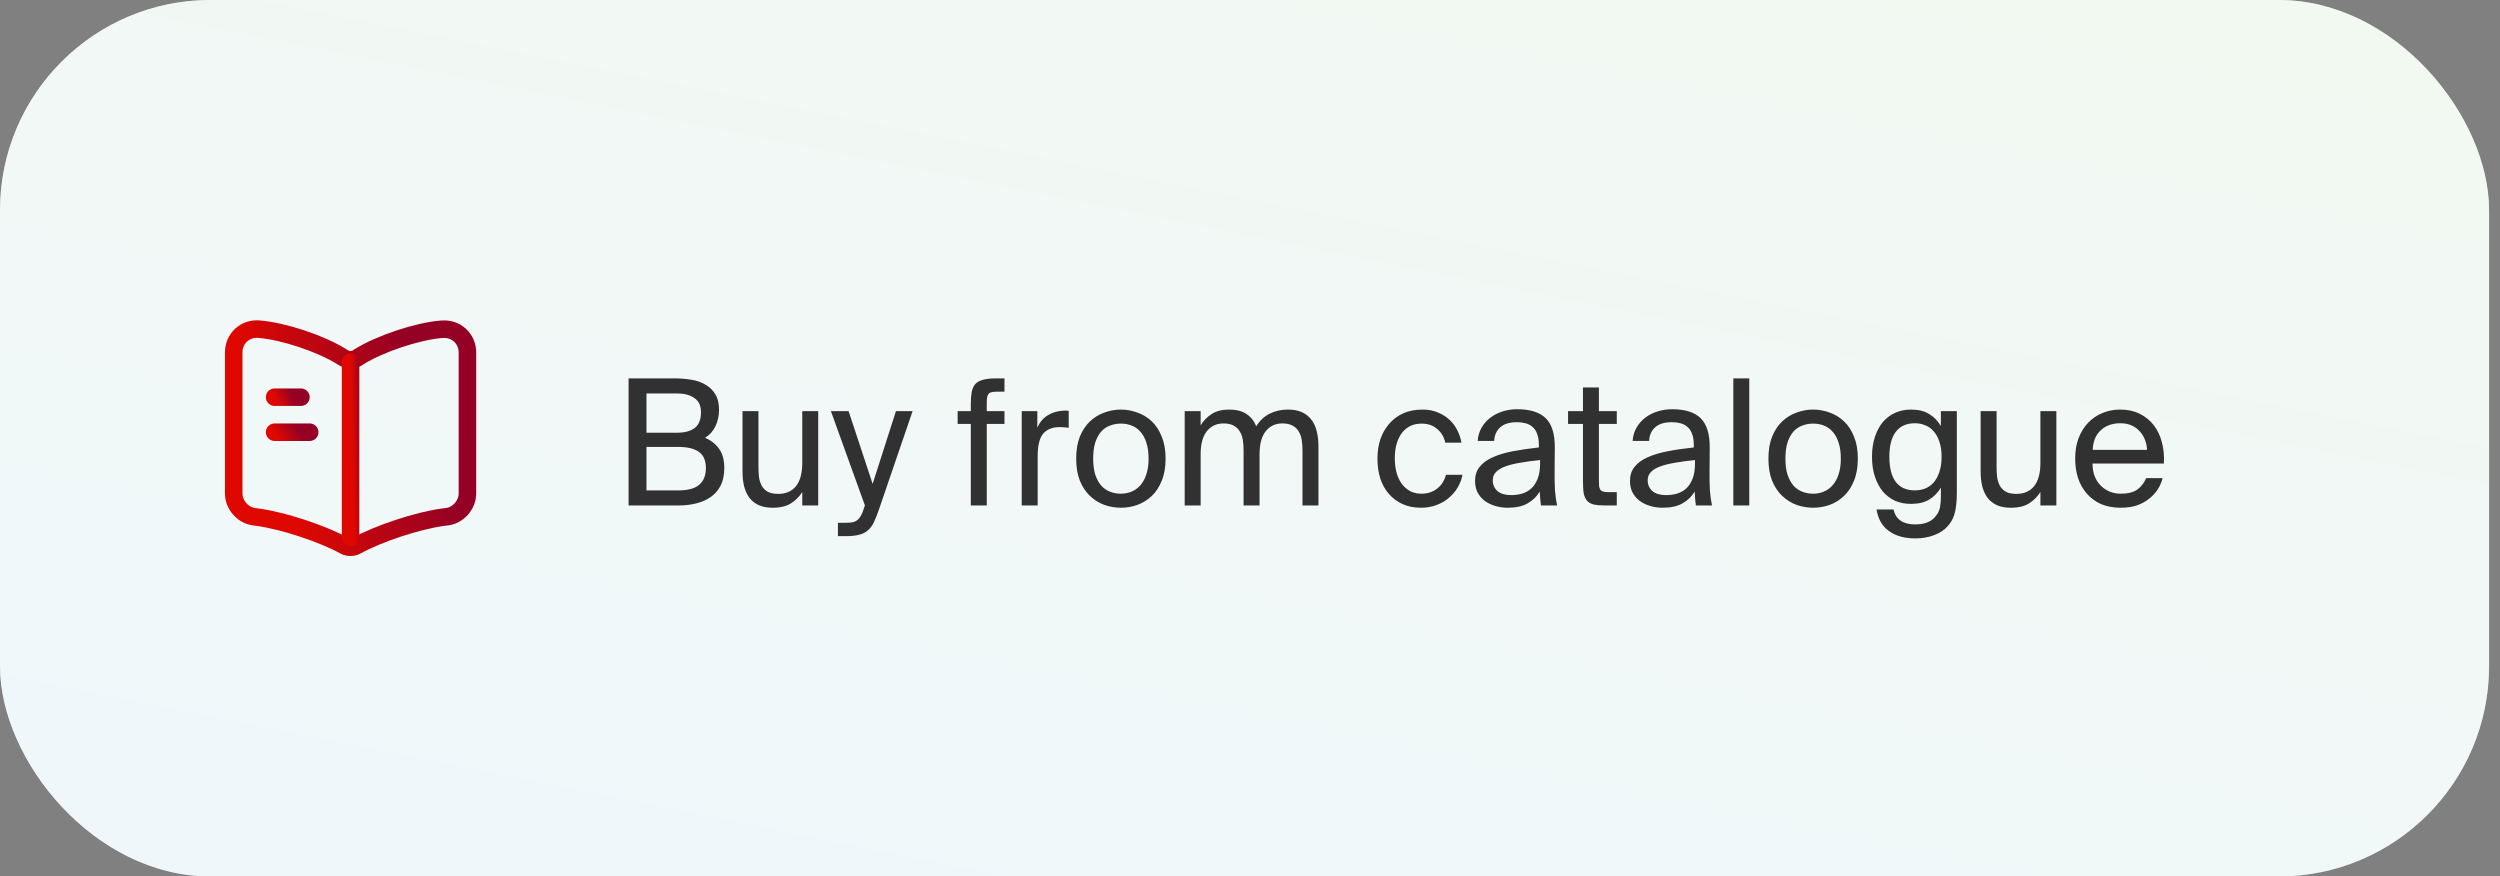 <svg width="174" height="61" viewBox="0 0 174 61" fill="none" xmlns="http://www.w3.org/2000/svg">
<rect x="0" y="0" width="174" height="61" fill="#808080" stroke="none"/>
<rect width="173.24" height="61" rx="14.64" fill="white"/>
<rect width="173.24" height="61" rx="14.64" fill="url(#paint0_linear_10612_73952)" fill-opacity="0.4"/>
<path d="M32.533 34.352V24.535C32.533 23.559 31.736 22.835 30.768 22.917H30.719C29.011 23.063 26.416 23.933 24.969 24.844L24.831 24.934C24.595 25.08 24.204 25.08 23.968 24.934L23.765 24.812C22.317 23.909 19.731 23.047 18.023 22.909C17.055 22.827 16.266 23.559 16.266 24.527V34.352C16.266 35.133 16.901 35.865 17.681 35.962L17.917 35.995C19.682 36.231 22.407 37.126 23.968 37.98L24.001 37.996C24.221 38.118 24.57 38.118 24.782 37.996C26.343 37.134 29.076 36.231 30.849 35.995L31.118 35.962C31.898 35.865 32.533 35.133 32.533 34.352Z" stroke="url(#paint1_linear_10612_73952)" stroke-width="1.22" stroke-linecap="round" stroke-linejoin="round"/>
<path d="M24.399 25.203V37.403" stroke="url(#paint2_linear_10612_73952)" stroke-width="1.22" stroke-linecap="round" stroke-linejoin="round"/>
<path d="M20.943 27.645H19.113" stroke="url(#paint3_linear_10612_73952)" stroke-width="1.22" stroke-linecap="round" stroke-linejoin="round"/>
<path d="M21.553 30.082H19.113" stroke="url(#paint4_linear_10612_73952)" stroke-width="1.22" stroke-linecap="round" stroke-linejoin="round"/>
<path d="M43.749 26.335H46.934C47.348 26.335 47.743 26.367 48.117 26.432C48.491 26.489 48.821 26.603 49.105 26.774C49.39 26.937 49.618 27.16 49.788 27.445C49.959 27.721 50.045 28.079 50.045 28.518C50.045 28.941 49.959 29.328 49.788 29.677C49.618 30.027 49.378 30.292 49.069 30.471C49.492 30.649 49.821 30.91 50.057 31.251C50.293 31.585 50.411 32.024 50.411 32.569C50.411 33.041 50.329 33.443 50.167 33.777C50.004 34.102 49.776 34.37 49.483 34.582C49.199 34.785 48.861 34.936 48.471 35.033C48.089 35.131 47.678 35.18 47.239 35.18H43.749V26.335ZM44.994 34.13H47.251C47.885 34.13 48.357 34 48.666 33.74C48.975 33.472 49.13 33.085 49.13 32.581C49.13 32.061 48.971 31.686 48.654 31.459C48.337 31.223 47.844 31.105 47.178 31.105H44.994V34.13ZM44.994 30.117H47.129C47.641 30.117 48.044 30.011 48.337 29.799C48.638 29.58 48.788 29.21 48.788 28.689C48.788 28.234 48.633 27.904 48.324 27.701C48.023 27.49 47.625 27.384 47.129 27.384H44.994V30.117ZM55.838 34.24C55.651 34.549 55.395 34.81 55.069 35.021C54.752 35.233 54.321 35.338 53.776 35.338C53.394 35.338 53.069 35.277 52.8 35.155C52.54 35.033 52.325 34.862 52.154 34.643C51.991 34.415 51.869 34.147 51.788 33.838C51.715 33.529 51.678 33.187 51.678 32.813V28.616H52.788V32.483C52.788 32.736 52.8 32.976 52.825 33.203C52.857 33.431 52.922 33.634 53.02 33.813C53.117 33.984 53.256 34.122 53.435 34.228C53.622 34.326 53.866 34.374 54.167 34.374C54.695 34.374 55.106 34.196 55.399 33.838C55.692 33.472 55.838 32.935 55.838 32.227V28.616H56.948V35.18H55.838V34.24ZM63.516 28.616L61.174 35.46C61.052 35.818 60.934 36.115 60.82 36.351C60.706 36.587 60.568 36.774 60.405 36.912C60.243 37.059 60.039 37.16 59.795 37.217C59.559 37.282 59.258 37.315 58.892 37.315H58.319V36.388H58.77C58.949 36.388 59.108 36.379 59.246 36.363C59.393 36.347 59.519 36.302 59.624 36.229C59.73 36.164 59.824 36.058 59.905 35.912C59.995 35.773 60.076 35.574 60.149 35.314L60.198 35.18L57.831 28.616H59.063L60.735 33.679L62.357 28.616H63.516ZM67.568 28.14C67.568 27.799 67.588 27.514 67.629 27.286C67.678 27.05 67.763 26.863 67.885 26.725C68.016 26.587 68.194 26.489 68.422 26.432C68.658 26.367 68.963 26.335 69.337 26.335H69.911V27.262H69.362C69.215 27.262 69.097 27.274 69.008 27.299C68.918 27.315 68.849 27.355 68.8 27.421C68.752 27.477 68.719 27.559 68.703 27.665C68.686 27.77 68.678 27.909 68.678 28.079V28.616H69.911V29.507H68.678V35.18H67.568V29.507H66.653V28.616H67.568V28.14ZM74.382 29.775C74.268 29.759 74.158 29.747 74.052 29.738C73.947 29.73 73.849 29.726 73.759 29.726C73.247 29.726 72.861 29.881 72.6 30.19C72.348 30.499 72.222 31.015 72.222 31.739V35.18H71.112V28.616H72.198V29.763C72.361 29.389 72.6 29.104 72.918 28.909C73.243 28.706 73.621 28.596 74.052 28.579C74.109 28.579 74.162 28.579 74.211 28.579C74.26 28.579 74.317 28.584 74.382 28.592V29.775ZM76.086 31.922C76.086 32.361 76.135 32.736 76.232 33.045C76.338 33.354 76.476 33.606 76.647 33.801C76.826 33.996 77.034 34.139 77.269 34.228C77.505 34.318 77.753 34.362 78.014 34.362C78.274 34.362 78.522 34.313 78.758 34.216C78.994 34.118 79.197 33.972 79.368 33.777C79.547 33.573 79.685 33.321 79.783 33.02C79.888 32.711 79.941 32.345 79.941 31.922C79.941 31.483 79.888 31.109 79.783 30.8C79.685 30.491 79.547 30.239 79.368 30.044C79.197 29.848 78.994 29.706 78.758 29.616C78.522 29.527 78.274 29.482 78.014 29.482C77.753 29.482 77.505 29.527 77.269 29.616C77.034 29.698 76.826 29.836 76.647 30.031C76.476 30.227 76.338 30.479 76.232 30.788C76.135 31.097 76.086 31.475 76.086 31.922ZM74.903 31.922C74.903 31.329 74.988 30.816 75.159 30.385C75.338 29.954 75.574 29.6 75.866 29.324C76.159 29.047 76.493 28.844 76.867 28.714C77.241 28.575 77.623 28.506 78.014 28.506C78.404 28.506 78.786 28.575 79.16 28.714C79.534 28.844 79.868 29.047 80.161 29.324C80.454 29.6 80.685 29.954 80.856 30.385C81.035 30.816 81.125 31.329 81.125 31.922C81.125 32.516 81.035 33.028 80.856 33.459C80.685 33.891 80.454 34.244 80.161 34.521C79.868 34.797 79.534 35.005 79.16 35.143C78.786 35.273 78.404 35.338 78.014 35.338C77.623 35.338 77.241 35.273 76.867 35.143C76.493 35.005 76.159 34.797 75.866 34.521C75.574 34.244 75.338 33.891 75.159 33.459C74.988 33.028 74.903 32.516 74.903 31.922ZM83.564 35.18H82.454V28.616H83.564V29.604C83.751 29.295 84.004 29.035 84.321 28.823C84.638 28.612 85.045 28.506 85.541 28.506C86.045 28.506 86.448 28.608 86.749 28.811C87.058 29.015 87.285 29.299 87.432 29.665C87.692 29.259 88.009 28.966 88.383 28.787C88.757 28.6 89.176 28.506 89.64 28.506C90.022 28.506 90.348 28.567 90.616 28.689C90.884 28.811 91.104 28.986 91.275 29.214C91.446 29.433 91.568 29.698 91.641 30.007C91.722 30.316 91.763 30.658 91.763 31.032V35.18H90.653V31.361C90.653 31.109 90.636 30.869 90.604 30.641C90.571 30.414 90.502 30.214 90.396 30.044C90.299 29.865 90.156 29.726 89.969 29.629C89.79 29.523 89.55 29.47 89.25 29.47C88.77 29.47 88.383 29.653 88.091 30.019C87.806 30.377 87.664 30.91 87.664 31.617V35.18H86.553V31.361C86.553 31.109 86.537 30.869 86.505 30.641C86.472 30.414 86.403 30.214 86.297 30.044C86.2 29.865 86.057 29.726 85.87 29.629C85.691 29.523 85.451 29.47 85.15 29.47C84.671 29.47 84.284 29.653 83.991 30.019C83.707 30.377 83.564 30.91 83.564 31.617V35.18ZM99.006 28.506C99.413 28.506 99.775 28.575 100.092 28.714C100.409 28.844 100.682 29.019 100.909 29.238C101.137 29.458 101.316 29.706 101.446 29.983C101.584 30.259 101.674 30.536 101.715 30.812H100.592C100.511 30.422 100.324 30.105 100.031 29.86C99.746 29.608 99.38 29.482 98.933 29.482C98.673 29.482 98.429 29.531 98.201 29.629C97.981 29.726 97.786 29.877 97.615 30.08C97.453 30.275 97.323 30.523 97.225 30.824C97.127 31.125 97.079 31.483 97.079 31.898C97.079 32.313 97.127 32.675 97.225 32.984C97.323 33.293 97.457 33.549 97.628 33.752C97.798 33.956 97.994 34.11 98.213 34.216C98.441 34.313 98.681 34.362 98.933 34.362C99.177 34.362 99.392 34.326 99.58 34.252C99.775 34.179 99.942 34.082 100.08 33.96C100.226 33.838 100.344 33.699 100.434 33.545C100.531 33.382 100.6 33.215 100.641 33.045H101.788C101.731 33.354 101.621 33.647 101.458 33.923C101.296 34.2 101.088 34.444 100.836 34.655C100.592 34.867 100.303 35.033 99.97 35.155C99.645 35.277 99.287 35.338 98.896 35.338C98.416 35.338 97.99 35.253 97.615 35.082C97.241 34.911 96.924 34.675 96.664 34.374C96.403 34.074 96.204 33.716 96.066 33.301C95.936 32.878 95.871 32.414 95.871 31.91C95.871 31.422 95.94 30.971 96.078 30.556C96.225 30.141 96.432 29.783 96.7 29.482C96.969 29.173 97.294 28.933 97.676 28.762C98.067 28.592 98.51 28.506 99.006 28.506ZM107.19 32.02C106.685 32.069 106.23 32.13 105.823 32.203C105.417 32.268 105.071 32.353 104.786 32.459C104.502 32.557 104.282 32.687 104.127 32.849C103.973 33.004 103.896 33.195 103.896 33.423C103.896 33.732 104.005 33.984 104.225 34.179C104.453 34.366 104.766 34.46 105.164 34.46C105.425 34.46 105.677 34.427 105.921 34.362C106.165 34.289 106.38 34.171 106.567 34.008C106.755 33.838 106.905 33.61 107.019 33.325C107.133 33.041 107.19 32.679 107.19 32.239V32.02ZM104.92 35.338C104.611 35.338 104.319 35.294 104.042 35.204C103.774 35.123 103.534 35.005 103.322 34.85C103.119 34.688 102.956 34.492 102.834 34.265C102.72 34.029 102.663 33.764 102.663 33.472C102.663 33.081 102.769 32.756 102.981 32.496C103.192 32.227 103.489 32.008 103.871 31.837C104.262 31.658 104.729 31.516 105.274 31.41C105.819 31.304 106.429 31.215 107.104 31.142V30.959C107.104 30.649 107.064 30.393 106.982 30.19C106.909 29.987 106.803 29.828 106.665 29.714C106.527 29.592 106.364 29.507 106.177 29.458C105.99 29.409 105.791 29.385 105.579 29.385C105.067 29.385 104.681 29.503 104.42 29.738C104.16 29.966 104.018 30.283 103.993 30.69H102.846C102.871 30.34 102.964 30.027 103.127 29.751C103.29 29.474 103.497 29.242 103.749 29.055C104.001 28.868 104.286 28.726 104.603 28.628C104.92 28.531 105.25 28.482 105.591 28.482C106.502 28.482 107.169 28.693 107.592 29.116C108.015 29.539 108.223 30.222 108.214 31.166L108.202 32.703C108.194 33.256 108.202 33.732 108.227 34.13C108.259 34.521 108.308 34.871 108.373 35.18H107.251C107.234 35.058 107.218 34.915 107.202 34.753C107.186 34.59 107.173 34.411 107.165 34.216C106.962 34.557 106.681 34.83 106.323 35.033C105.974 35.237 105.506 35.338 104.92 35.338ZM110.174 26.969H111.284V28.616H112.528V29.507H111.284V33.398C111.284 33.569 111.288 33.712 111.296 33.825C111.312 33.931 111.341 34.017 111.382 34.082C111.43 34.147 111.499 34.191 111.589 34.216C111.678 34.24 111.804 34.252 111.967 34.252H112.528V35.18H111.723C111.406 35.18 111.146 35.159 110.942 35.119C110.747 35.07 110.593 34.989 110.479 34.875C110.365 34.753 110.284 34.586 110.235 34.374C110.194 34.155 110.174 33.874 110.174 33.533V29.507H109.137V28.616H110.174V26.969ZM117.972 32.02C117.468 32.069 117.012 32.13 116.606 32.203C116.199 32.268 115.853 32.353 115.569 32.459C115.284 32.557 115.064 32.687 114.91 32.849C114.755 33.004 114.678 33.195 114.678 33.423C114.678 33.732 114.788 33.984 115.007 34.179C115.235 34.366 115.548 34.46 115.947 34.46C116.207 34.46 116.459 34.427 116.703 34.362C116.947 34.289 117.163 34.171 117.35 34.008C117.537 33.838 117.687 33.61 117.801 33.325C117.915 33.041 117.972 32.679 117.972 32.239V32.02ZM115.703 35.338C115.394 35.338 115.101 35.294 114.824 35.204C114.556 35.123 114.316 35.005 114.105 34.85C113.901 34.688 113.739 34.492 113.617 34.265C113.503 34.029 113.446 33.764 113.446 33.472C113.446 33.081 113.551 32.756 113.763 32.496C113.974 32.227 114.271 32.008 114.654 31.837C115.044 31.658 115.512 31.516 116.057 31.41C116.601 31.304 117.211 31.215 117.887 31.142V30.959C117.887 30.649 117.846 30.393 117.765 30.19C117.691 29.987 117.586 29.828 117.447 29.714C117.309 29.592 117.146 29.507 116.959 29.458C116.772 29.409 116.573 29.385 116.362 29.385C115.849 29.385 115.463 29.503 115.203 29.738C114.942 29.966 114.8 30.283 114.776 30.69H113.629C113.653 30.34 113.747 30.027 113.909 29.751C114.072 29.474 114.279 29.242 114.532 29.055C114.784 28.868 115.068 28.726 115.386 28.628C115.703 28.531 116.032 28.482 116.374 28.482C117.285 28.482 117.952 28.693 118.375 29.116C118.797 29.539 119.005 30.222 118.997 31.166L118.985 32.703C118.976 33.256 118.985 33.732 119.009 34.13C119.041 34.521 119.09 34.871 119.155 35.18H118.033C118.017 35.058 118 34.915 117.984 34.753C117.968 34.59 117.956 34.411 117.948 34.216C117.744 34.557 117.464 34.83 117.106 35.033C116.756 35.237 116.288 35.338 115.703 35.338ZM121.749 35.18H120.639V26.335H121.749V35.18ZM124.266 31.922C124.266 32.361 124.315 32.736 124.413 33.045C124.519 33.354 124.657 33.606 124.828 33.801C125.007 33.996 125.214 34.139 125.45 34.228C125.686 34.318 125.934 34.362 126.194 34.362C126.454 34.362 126.702 34.313 126.938 34.216C127.174 34.118 127.377 33.972 127.548 33.777C127.727 33.573 127.865 33.321 127.963 33.02C128.069 32.711 128.122 32.345 128.122 31.922C128.122 31.483 128.069 31.109 127.963 30.8C127.865 30.491 127.727 30.239 127.548 30.044C127.377 29.848 127.174 29.706 126.938 29.616C126.702 29.527 126.454 29.482 126.194 29.482C125.934 29.482 125.686 29.527 125.45 29.616C125.214 29.698 125.007 29.836 124.828 30.031C124.657 30.227 124.519 30.479 124.413 30.788C124.315 31.097 124.266 31.475 124.266 31.922ZM123.083 31.922C123.083 31.329 123.168 30.816 123.339 30.385C123.518 29.954 123.754 29.6 124.047 29.324C124.34 29.047 124.673 28.844 125.047 28.714C125.421 28.575 125.804 28.506 126.194 28.506C126.584 28.506 126.967 28.575 127.341 28.714C127.715 28.844 128.048 29.047 128.341 29.324C128.634 29.6 128.866 29.954 129.037 30.385C129.216 30.816 129.305 31.329 129.305 31.922C129.305 32.516 129.216 33.028 129.037 33.459C128.866 33.891 128.634 34.244 128.341 34.521C128.048 34.797 127.715 35.005 127.341 35.143C126.967 35.273 126.584 35.338 126.194 35.338C125.804 35.338 125.421 35.273 125.047 35.143C124.673 35.005 124.34 34.797 124.047 34.521C123.754 34.244 123.518 33.891 123.339 33.459C123.168 33.028 123.083 32.516 123.083 31.922ZM135.085 28.616H136.196V34.301C136.196 34.635 136.179 34.923 136.147 35.167C136.122 35.411 136.082 35.623 136.025 35.802C135.968 35.981 135.903 36.131 135.83 36.253C135.756 36.383 135.671 36.501 135.573 36.607C135.338 36.884 135.02 37.095 134.622 37.242C134.231 37.396 133.792 37.473 133.304 37.473C132.556 37.473 131.946 37.303 131.474 36.961C131.002 36.627 130.714 36.127 130.608 35.46H131.791C131.824 35.607 131.873 35.741 131.938 35.863C132.011 35.993 132.105 36.103 132.218 36.192C132.34 36.29 132.487 36.363 132.658 36.412C132.837 36.469 133.056 36.497 133.316 36.497C133.91 36.497 134.357 36.335 134.658 36.009C134.715 35.944 134.768 35.875 134.817 35.802C134.874 35.729 134.923 35.635 134.963 35.521C135.004 35.416 135.033 35.285 135.049 35.131C135.073 34.968 135.085 34.777 135.085 34.557V33.935C134.882 34.285 134.614 34.562 134.28 34.765C133.955 34.968 133.528 35.07 132.999 35.07C132.609 35.07 132.247 35.001 131.913 34.862C131.588 34.716 131.303 34.505 131.059 34.228C130.824 33.943 130.636 33.598 130.498 33.191C130.36 32.784 130.291 32.317 130.291 31.788C130.291 31.268 130.36 30.804 130.498 30.397C130.636 29.983 130.824 29.637 131.059 29.36C131.303 29.084 131.588 28.872 131.913 28.726C132.247 28.579 132.609 28.506 132.999 28.506C133.528 28.506 133.955 28.612 134.28 28.823C134.614 29.027 134.882 29.303 135.085 29.653V28.616ZM135.134 31.788C135.134 31.373 135.081 31.02 134.976 30.727C134.878 30.434 134.744 30.194 134.573 30.007C134.402 29.812 134.203 29.673 133.975 29.592C133.756 29.503 133.524 29.458 133.28 29.458C132.686 29.458 132.239 29.661 131.938 30.068C131.645 30.466 131.499 31.04 131.499 31.788C131.499 32.544 131.645 33.126 131.938 33.533C132.239 33.931 132.686 34.13 133.28 34.13C133.524 34.13 133.756 34.09 133.975 34.008C134.203 33.919 134.402 33.781 134.573 33.594C134.744 33.398 134.878 33.154 134.976 32.862C135.081 32.561 135.134 32.203 135.134 31.788ZM142.012 34.24C141.825 34.549 141.569 34.81 141.244 35.021C140.927 35.233 140.496 35.338 139.951 35.338C139.568 35.338 139.243 35.277 138.975 35.155C138.714 35.033 138.499 34.862 138.328 34.643C138.165 34.415 138.043 34.147 137.962 33.838C137.889 33.529 137.852 33.187 137.852 32.813V28.616H138.962V32.483C138.962 32.736 138.975 32.976 138.999 33.203C139.032 33.431 139.097 33.634 139.194 33.813C139.292 33.984 139.43 34.122 139.609 34.228C139.796 34.326 140.04 34.374 140.341 34.374C140.87 34.374 141.28 34.196 141.573 33.838C141.866 33.472 142.012 32.935 142.012 32.227V28.616H143.123V35.18H142.012V34.24ZM147.617 35.338C147.088 35.338 146.624 35.253 146.226 35.082C145.835 34.903 145.506 34.659 145.238 34.35C144.969 34.041 144.766 33.679 144.628 33.264C144.498 32.849 144.432 32.398 144.432 31.91C144.432 31.39 144.51 30.922 144.664 30.507C144.827 30.084 145.047 29.726 145.323 29.433C145.608 29.133 145.941 28.905 146.323 28.75C146.706 28.588 147.125 28.506 147.58 28.506C148.084 28.506 148.532 28.604 148.922 28.799C149.321 28.994 149.65 29.263 149.91 29.604C150.171 29.946 150.358 30.344 150.471 30.8C150.593 31.255 150.638 31.743 150.606 32.264H145.64C145.64 32.589 145.689 32.882 145.787 33.142C145.892 33.403 146.035 33.622 146.214 33.801C146.393 33.98 146.6 34.118 146.836 34.216C147.072 34.313 147.324 34.362 147.592 34.362C148.105 34.362 148.495 34.265 148.763 34.069C149.032 33.866 149.235 33.602 149.373 33.276H150.52C150.447 33.561 150.329 33.83 150.166 34.082C150.004 34.326 149.8 34.541 149.556 34.728C149.321 34.915 149.04 35.066 148.715 35.18C148.389 35.285 148.023 35.338 147.617 35.338ZM147.58 29.458C147.019 29.458 146.563 29.621 146.214 29.946C145.864 30.263 145.677 30.719 145.652 31.312H149.434C149.426 31.085 149.382 30.861 149.3 30.641C149.219 30.414 149.101 30.214 148.946 30.044C148.792 29.865 148.601 29.722 148.373 29.616C148.145 29.511 147.881 29.458 147.58 29.458Z" fill="#313131"/>
<defs>
<linearGradient id="paint0_linear_10612_73952" x1="135.316" y1="7.97568e-07" x2="119.724" y2="77.688" gradientUnits="userSpaceOnUse">
<stop stop-color="#DFEFDD"/>
<stop offset="1" stop-color="#D9ECF5"/>
</linearGradient>
<linearGradient id="paint1_linear_10612_73952" x1="32.533" y1="38.087" x2="21.957" y2="41.35" gradientUnits="userSpaceOnUse">
<stop stop-color="#950124"/>
<stop offset="1" stop-color="#DE0801"/>
</linearGradient>
<linearGradient id="paint2_linear_10612_73952" x1="25.399" y1="37.403" x2="24.688" y2="37.42" gradientUnits="userSpaceOnUse">
<stop stop-color="#950124"/>
<stop offset="1" stop-color="#DE0801"/>
</linearGradient>
<linearGradient id="paint3_linear_10612_73952" x1="20.943" y1="28.645" x2="19.924" y2="29.182" gradientUnits="userSpaceOnUse">
<stop stop-color="#950124"/>
<stop offset="1" stop-color="#DE0801"/>
</linearGradient>
<linearGradient id="paint4_linear_10612_73952" x1="21.553" y1="31.082" x2="20.39" y2="31.899" gradientUnits="userSpaceOnUse">
<stop stop-color="#950124"/>
<stop offset="1" stop-color="#DE0801"/>
</linearGradient>
</defs>
</svg>

